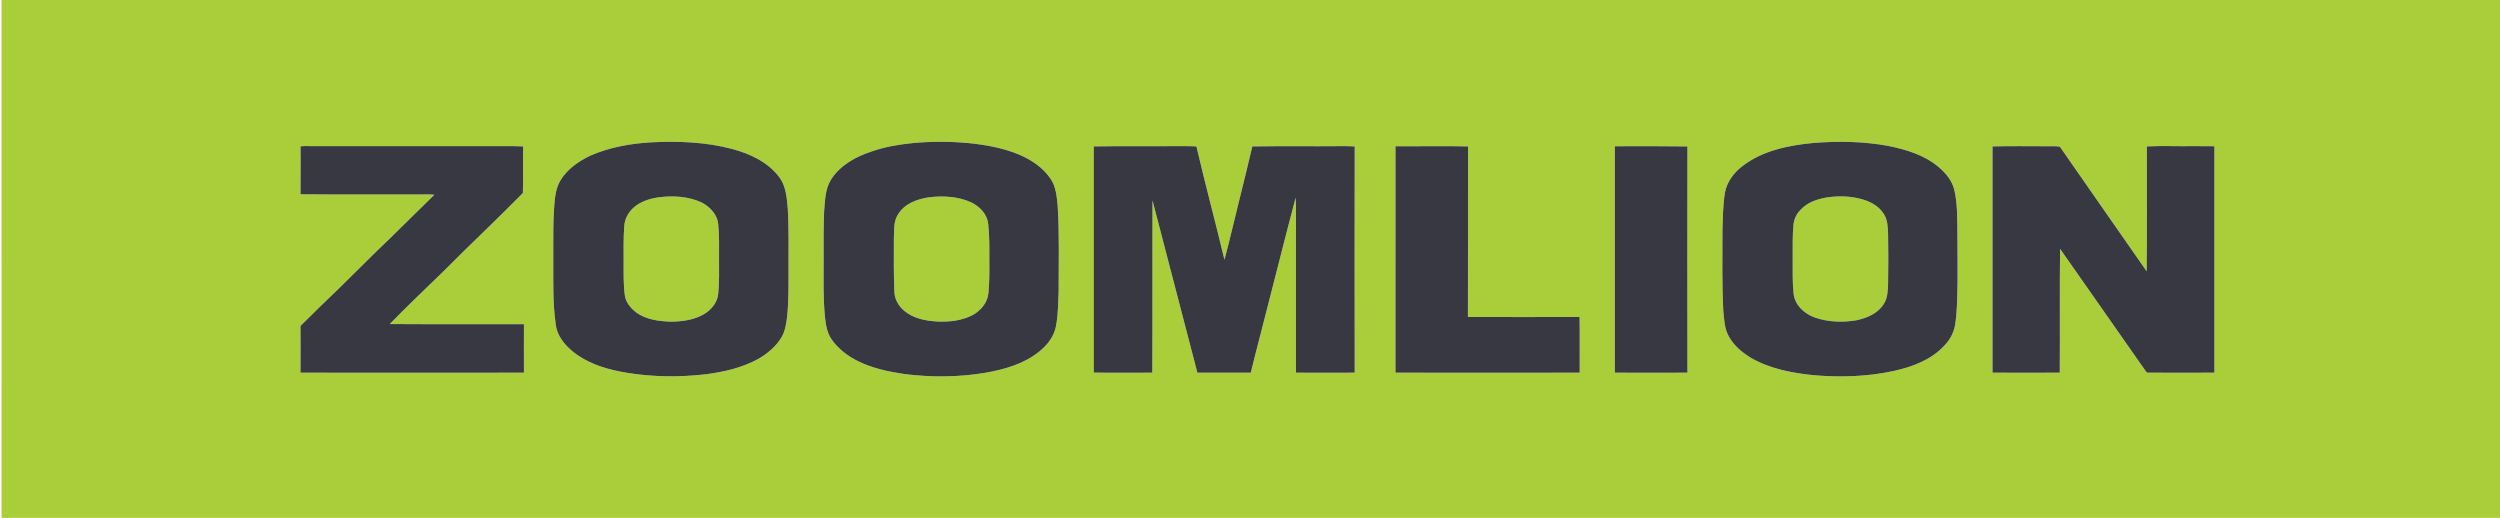 <?xml version="1.0" encoding="UTF-8"?> <svg xmlns="http://www.w3.org/2000/svg" width="420mm" height="87mm" viewBox="0 0 42000 8700" preserveAspectRatio="xMidYMid" fill-rule="evenodd" stroke-width="28.222" stroke-linejoin="round" xml:space="preserve"> <defs class="ClipPathGroup"> <clipPath id="a" clipPathUnits="userSpaceOnUse"> <path d="M0 0h42000v8700H0z"></path> </clipPath> </defs> <g class="SlideGroup"> <g class="Slide" clip-path="url(#a)"> <g class="Page"> <g class="Graphic"> <path class="BoundingBox" fill="none" d="M0-159h42280v9000H0z"></path> <defs> <clipPath id="b" clipPathUnits="userSpaceOnUse"> <path d="M0-159h42279v8999H0V-159Z"></path> </clipPath> </defs> <g clip-path="url(#b)"> <path fill="#AACE3A" d="M37-2526c4575 5 9149 0 13726 2h28442c0 64-3 127 3 191 13 69 5 137 8 203v13050c-3 63 7 127-8 185-4 32-6 63-6 93 14 2 35 5 45 5-10 2-34 5-45 8 0 13 3 39 6 53-14060 2-28122 0-42182 2V-2323c0-68-7-137 11-203Zm10908 4917c-351 21-703 82-1029 225-198 95-391 228-505 423-77 133-90 291-101 440-21 288-13 576-15 865 2 370-11 743 42 1111 29 216 188 386 360 507 248 172 547 254 841 302 437 71 881 74 1320 24 304-40 609-109 879-257 156-90 299-209 391-362 61-103 80-225 95-341 27-262 24-527 24-791-2-347 8-693-13-1040-16-182-32-378-146-526-193-252-492-389-791-469-441-116-899-134-1352-111Zm4379 14c-230 23-463 63-682 140-265 87-532 233-683 476-98 159-98 352-114 529-10 270-10 542-8 812 0 325-10 653 24 979 13 124 37 256 111 362 109 156 265 275 434 360 243 122 513 180 783 220 450 58 910 55 1357-19 323-56 654-148 911-357 140-109 254-259 285-437 35-190 35-386 43-579 0-476 13-955-16-1428-16-159-27-328-122-463-127-188-325-318-532-405-275-114-569-164-862-193-310-27-619-27-929 3Zm15139-3c-415 40-852 127-1190 389-143 108-260 264-294 444-35 214-35 434-42 651 0 436-8 875 13 1315 16 156 16 322 100 460 85 151 223 264 371 354 320 183 690 252 1053 289 447 37 902 24 1341-72 310-68 627-185 847-423 92-93 158-212 182-341 40-244 37-490 43-736 0-288 0-576-3-865-3-224 0-449-50-669-35-159-143-288-262-389-238-203-545-296-847-357-415-77-841-84-1262-50Zm-25415 58c5 267 0 537 0 804 667 6 1334 0 2000 3 82 0 164-5 249 5-249 246-497 490-746 733-291 275-569 561-855 839-219 208-434 420-648 632 0 262 3 523 0 785 1252 2 2504 2 3754 0-2-272 0-542 0-814-751-3-1502 2-2254-3 294-304 603-593 905-889 439-442 894-867 1331-1312 10-259-3-521 5-783-204-10-410-3-614-5H5231c-61 0-122-5-183 5Zm13327 0v3799c328 8 656 0 984 2 5-965 0-1928 3-2894 252 965 503 1930 754 2894h897c50-209 105-415 158-624 201-772 392-1547 596-2317 3 42 5 84 5 124v2817c328 3 656 0 987 0-2-1266-2-2533 0-3801-74-5-146-5-217-5-500 5-1003-3-1503 5-64 275-132 550-201 828-90 360-172 720-267 1077-151-635-323-1267-471-1905-127-8-254-3-381-5-447 5-897-3-1344 5Zm5069-3v3804c1032 0 2064 3 3095 0-2-312 3-624-2-936-626 2-1252 2-1876 0 3-955 0-1910 3-2865-408-10-815 0-1220-3Zm3685 0v3804c408 3 813 0 1220 0-2-1266-2-2533 0-3801-407-5-812-5-1220-3Zm6345 3v3801c378 3 754 0 1130 0 5-693-3-1386 5-2081 487 690 966 1383 1453 2073 18 14 47 6 71 8 354 0 712 3 1069 0V2457c-117-2-233 0-349-2-262 5-524-8-786 5 0 701 5 1399-3 2098-487-696-971-1394-1458-2093-76-15-158-5-238-8-296 0-595-5-894 3Z"></path> <path fill="#AACE3A" d="M11091 3312c230-27 476-11 691 87 145 72 275 209 285 378 19 196 13 389 13 582 0 191 6 381-13 569-10 151-116 278-243 352-164 95-360 122-548 124-204-5-418-34-587-153-90-72-172-164-191-281-26-190-21-383-21-574 0-201-5-402 11-600 8-138 90-265 201-344 116-82 259-124 402-140ZM15605 3315c238-30 489-16 711 84 143 69 270 199 286 363 24 216 19 436 19 653 2 172 0 344-16 513-16 159-127 288-260 363-179 95-389 119-590 111-198-11-407-48-563-180-98-80-167-201-167-331-13-294-8-590-8-883 8-135-10-286 69-405 106-180 320-259 519-288ZM30693 3317c193-29 395-24 585 29 146 40 288 117 368 246 69 101 69 228 74 344 5 278 5 553 0 828-5 117-5 244-74 344-98 159-281 235-455 272-233 40-479 32-707-47-174-64-336-212-352-407-21-194-13-389-15-582 2-196-6-389 15-582 11-88 51-170 112-231 113-129 283-187 449-214Z"></path> <path fill="#383842" d="M10945 2391c453-23 911-5 1352 111 299 80 598 217 791 469 114 148 130 344 146 526 21 347 11 693 13 1040 0 264 3 529-24 791-15 116-34 238-95 341-92 153-235 272-391 362-270 148-575 217-879 257-439 50-883 47-1320-24-294-48-593-130-841-302-172-121-331-291-360-507-53-368-40-741-42-1111 2-289-6-577 15-865 11-149 24-307 101-440 114-195 307-328 505-423 326-143 678-204 1029-225Zm146 921c-143 16-286 58-402 140-111 79-193 206-201 344-16 198-11 399-11 600 0 191-5 384 21 574 19 117 101 209 191 281 169 119 383 148 587 153 188-2 384-29 548-124 127-74 233-201 243-352 19-188 13-378 13-569 0-193 6-386-13-582-10-169-140-306-285-378-215-98-461-114-691-87ZM15324 2405c310-30 619-30 929-3 293 29 587 79 862 193 207 87 405 217 532 405 95 135 106 304 122 463 29 473 16 952 16 1428-8 193-8 389-43 579-31 178-145 328-285 437-257 209-588 301-911 357-447 74-907 77-1357 19-270-40-540-98-783-220-169-85-325-204-434-360-74-106-98-238-111-362-34-326-24-654-24-979-2-270-2-542 8-812 16-177 16-370 114-529 151-243 418-389 683-476 219-77 452-117 682-140Zm281 910c-199 29-413 108-519 288-79 119-61 270-69 405 0 293-5 589 8 883 0 130 69 251 167 331 156 132 365 169 563 180 201 8 410-16 590-111 133-75 244-204 260-363 16-169 18-341 16-513 0-217 5-437-19-653-16-164-143-294-286-363-222-100-473-114-711-84ZM30463 2402c421-34 847-27 1262 50 302 61 609 154 847 357 119 101 227 230 262 389 50 220 47 445 50 669 3 289 3 577 3 865-6 246-3 492-43 736-24 129-90 248-182 341-220 238-537 355-847 423-439 96-894 109-1341 72-363-37-733-106-1053-289-148-90-286-203-371-354-84-138-84-304-100-460-21-440-13-879-13-1315 7-217 7-437 42-651 34-180 151-336 294-444 338-262 775-349 1190-389Zm230 915c-166 27-336 85-449 214-61 61-101 143-112 231-21 193-13 386-15 582 2 193-6 388 15 582 16 195 178 343 352 407 228 79 474 87 707 47 174-37 357-113 455-272 69-100 69-227 74-344 5-275 5-550 0-828-5-116-5-243-74-344-80-129-222-206-368-246-190-53-392-58-585-29ZM5048 2460c61-10 122-5 183-5h2944c204 2 410-5 614 5-8 262 5 524-5 783-437 445-892 870-1331 1312-302 296-611 585-905 889 752 5 1503 0 2254 3 0 272-2 542 0 814-1250 2-2502 2-3754 0 3-262 0-523 0-785 214-212 429-424 648-632 286-278 564-564 855-839 249-243 497-487 746-733-85-10-167-5-249-5-666-3-1333 3-2000-3 0-267 5-537 0-804ZM18375 2460c447-8 897 0 1344-5 127 2 254-3 381 5 148 638 320 1270 471 1905 95-357 177-717 267-1077 69-278 137-553 201-828 500-8 1003 0 1503-5 71 0 143 0 217 5-2 1268-2 2535 0 3801-331 0-659 3-987 0V3444c0-40-2-82-5-124-204 770-395 1545-596 2317-53 209-108 415-158 624h-897c-251-964-502-1929-754-2894-3 966 2 1929-3 2894-328-2-656 6-984-2V2460ZM23444 2457c405 3 812-7 1220 3-3 955 0 1910-3 2865 624 2 1250 2 1876 0 5 312 0 624 2 936-1031 3-2063 0-3095 0V2457ZM27129 2457c408-2 813-2 1220 3-2 1266-2 2533 0 3801-407 0-812 3-1220 0V2457ZM33474 2460c299-8 598-3 894-3 80 3 162-7 238 8 487 699 971 1397 1458 2093 8-699 3-1397 3-2098 262-13 524 0 786-5 116 2 232 0 349 2v3804c-357 3-715 0-1069 0-24-2-53 6-72-8-486-690-965-1383-1452-2073-8 695 0 1388-5 2081-376 0-752 3-1130 0V2460Z"></path> </g> </g> </g> </g> </g> </svg> 